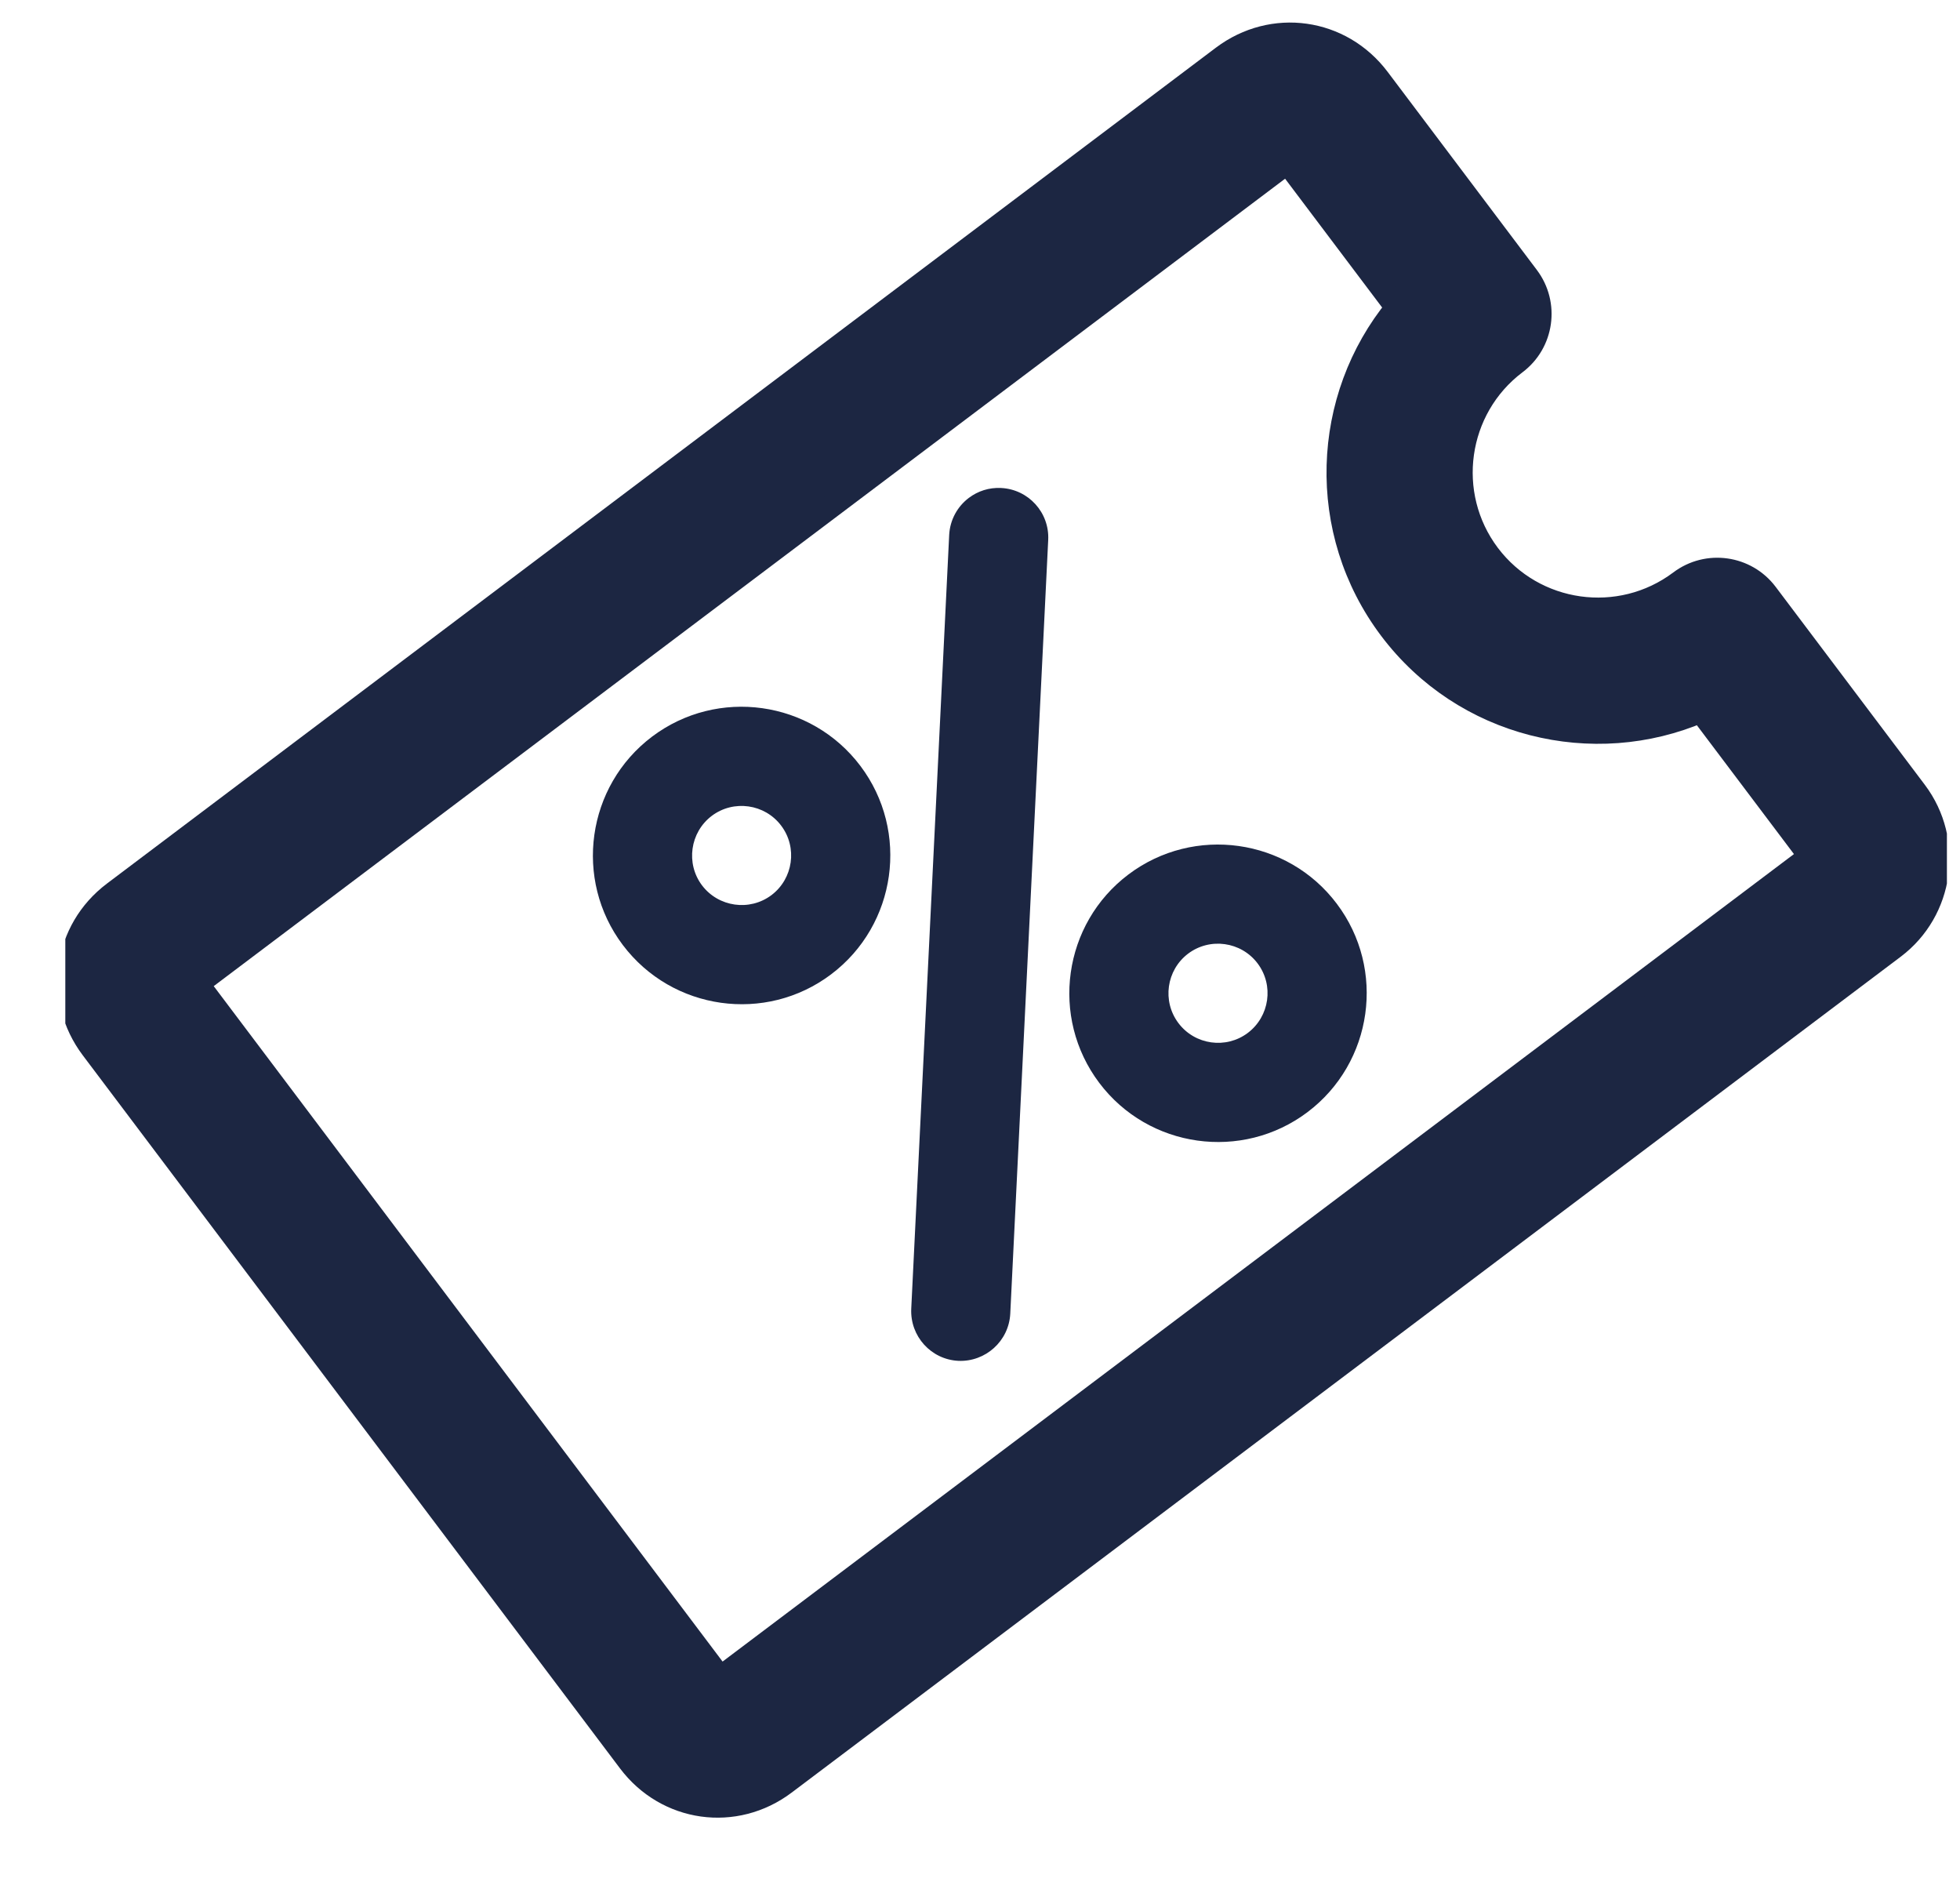 <svg width="25" height="24" viewBox="0 0 25 24" fill="none" xmlns="http://www.w3.org/2000/svg">
<g clip-path="url(#clip0_15127_36429)">
<path d="M14.394 11.151C15.229 10.522 16.422 10.689 17.051 11.525C17.681 12.36 17.513 13.552 16.678 14.182C15.842 14.812 14.65 14.644 14.021 13.809C13.391 12.973 13.558 11.781 14.394 11.151ZM15.916 13.172C16.194 12.962 16.251 12.565 16.041 12.286C15.831 12.007 15.433 11.952 15.155 12.161C14.877 12.371 14.821 12.768 15.031 13.047C15.241 13.326 15.639 13.381 15.916 13.172Z" fill="#1C2642"/>
<path d="M8.317 9.394C9.153 8.764 10.345 8.932 10.975 9.768C11.604 10.603 11.437 11.795 10.601 12.425C9.766 13.055 8.574 12.887 7.944 12.051C7.314 11.216 7.482 10.024 8.317 9.394ZM9.84 11.415C10.118 11.205 10.174 10.807 9.964 10.529C9.755 10.251 9.357 10.195 9.079 10.404C8.801 10.614 8.745 11.012 8.954 11.29C9.164 11.568 9.562 11.624 9.84 11.415Z" fill="#1C2642"/>
<path d="M12.358 6.349C12.472 6.263 12.615 6.215 12.769 6.223C13.118 6.24 13.387 6.536 13.37 6.885L12.886 16.753C12.868 17.103 12.569 17.369 12.224 17.354C11.875 17.337 11.607 17.04 11.623 16.69L12.107 6.821C12.117 6.629 12.213 6.458 12.358 6.349Z" fill="#1C2642"/>
<path d="M15.599 0.728L1.455 11.387C0.822 11.864 0.699 12.735 1.176 13.368L8.028 22.461C8.505 23.094 9.377 23.216 10.009 22.739L24.153 12.081C24.776 11.612 24.901 10.722 24.432 10.099L22.529 7.574C22.269 7.229 21.778 7.16 21.433 7.42C20.663 7.999 19.565 7.845 18.985 7.076C18.406 6.306 18.56 5.208 19.329 4.628C19.674 4.369 19.743 3.878 19.483 3.533L17.58 1.007C17.103 0.374 16.232 0.251 15.599 0.728ZM2.516 12.546L16.421 2.069L17.819 3.924C16.872 5.078 16.799 6.774 17.736 8.018C18.673 9.262 20.323 9.657 21.694 9.066L23.092 10.921L9.187 21.399L2.516 12.546Z" fill="#1C2642" stroke="#1C2642" stroke-width="0.3"/>
</g>
<defs>
<clipPath id="clip0_15127_36429">
<rect width="24" height="24" fill="white" transform="translate(0.833)"/>
</clipPath>
</defs>
</svg>
